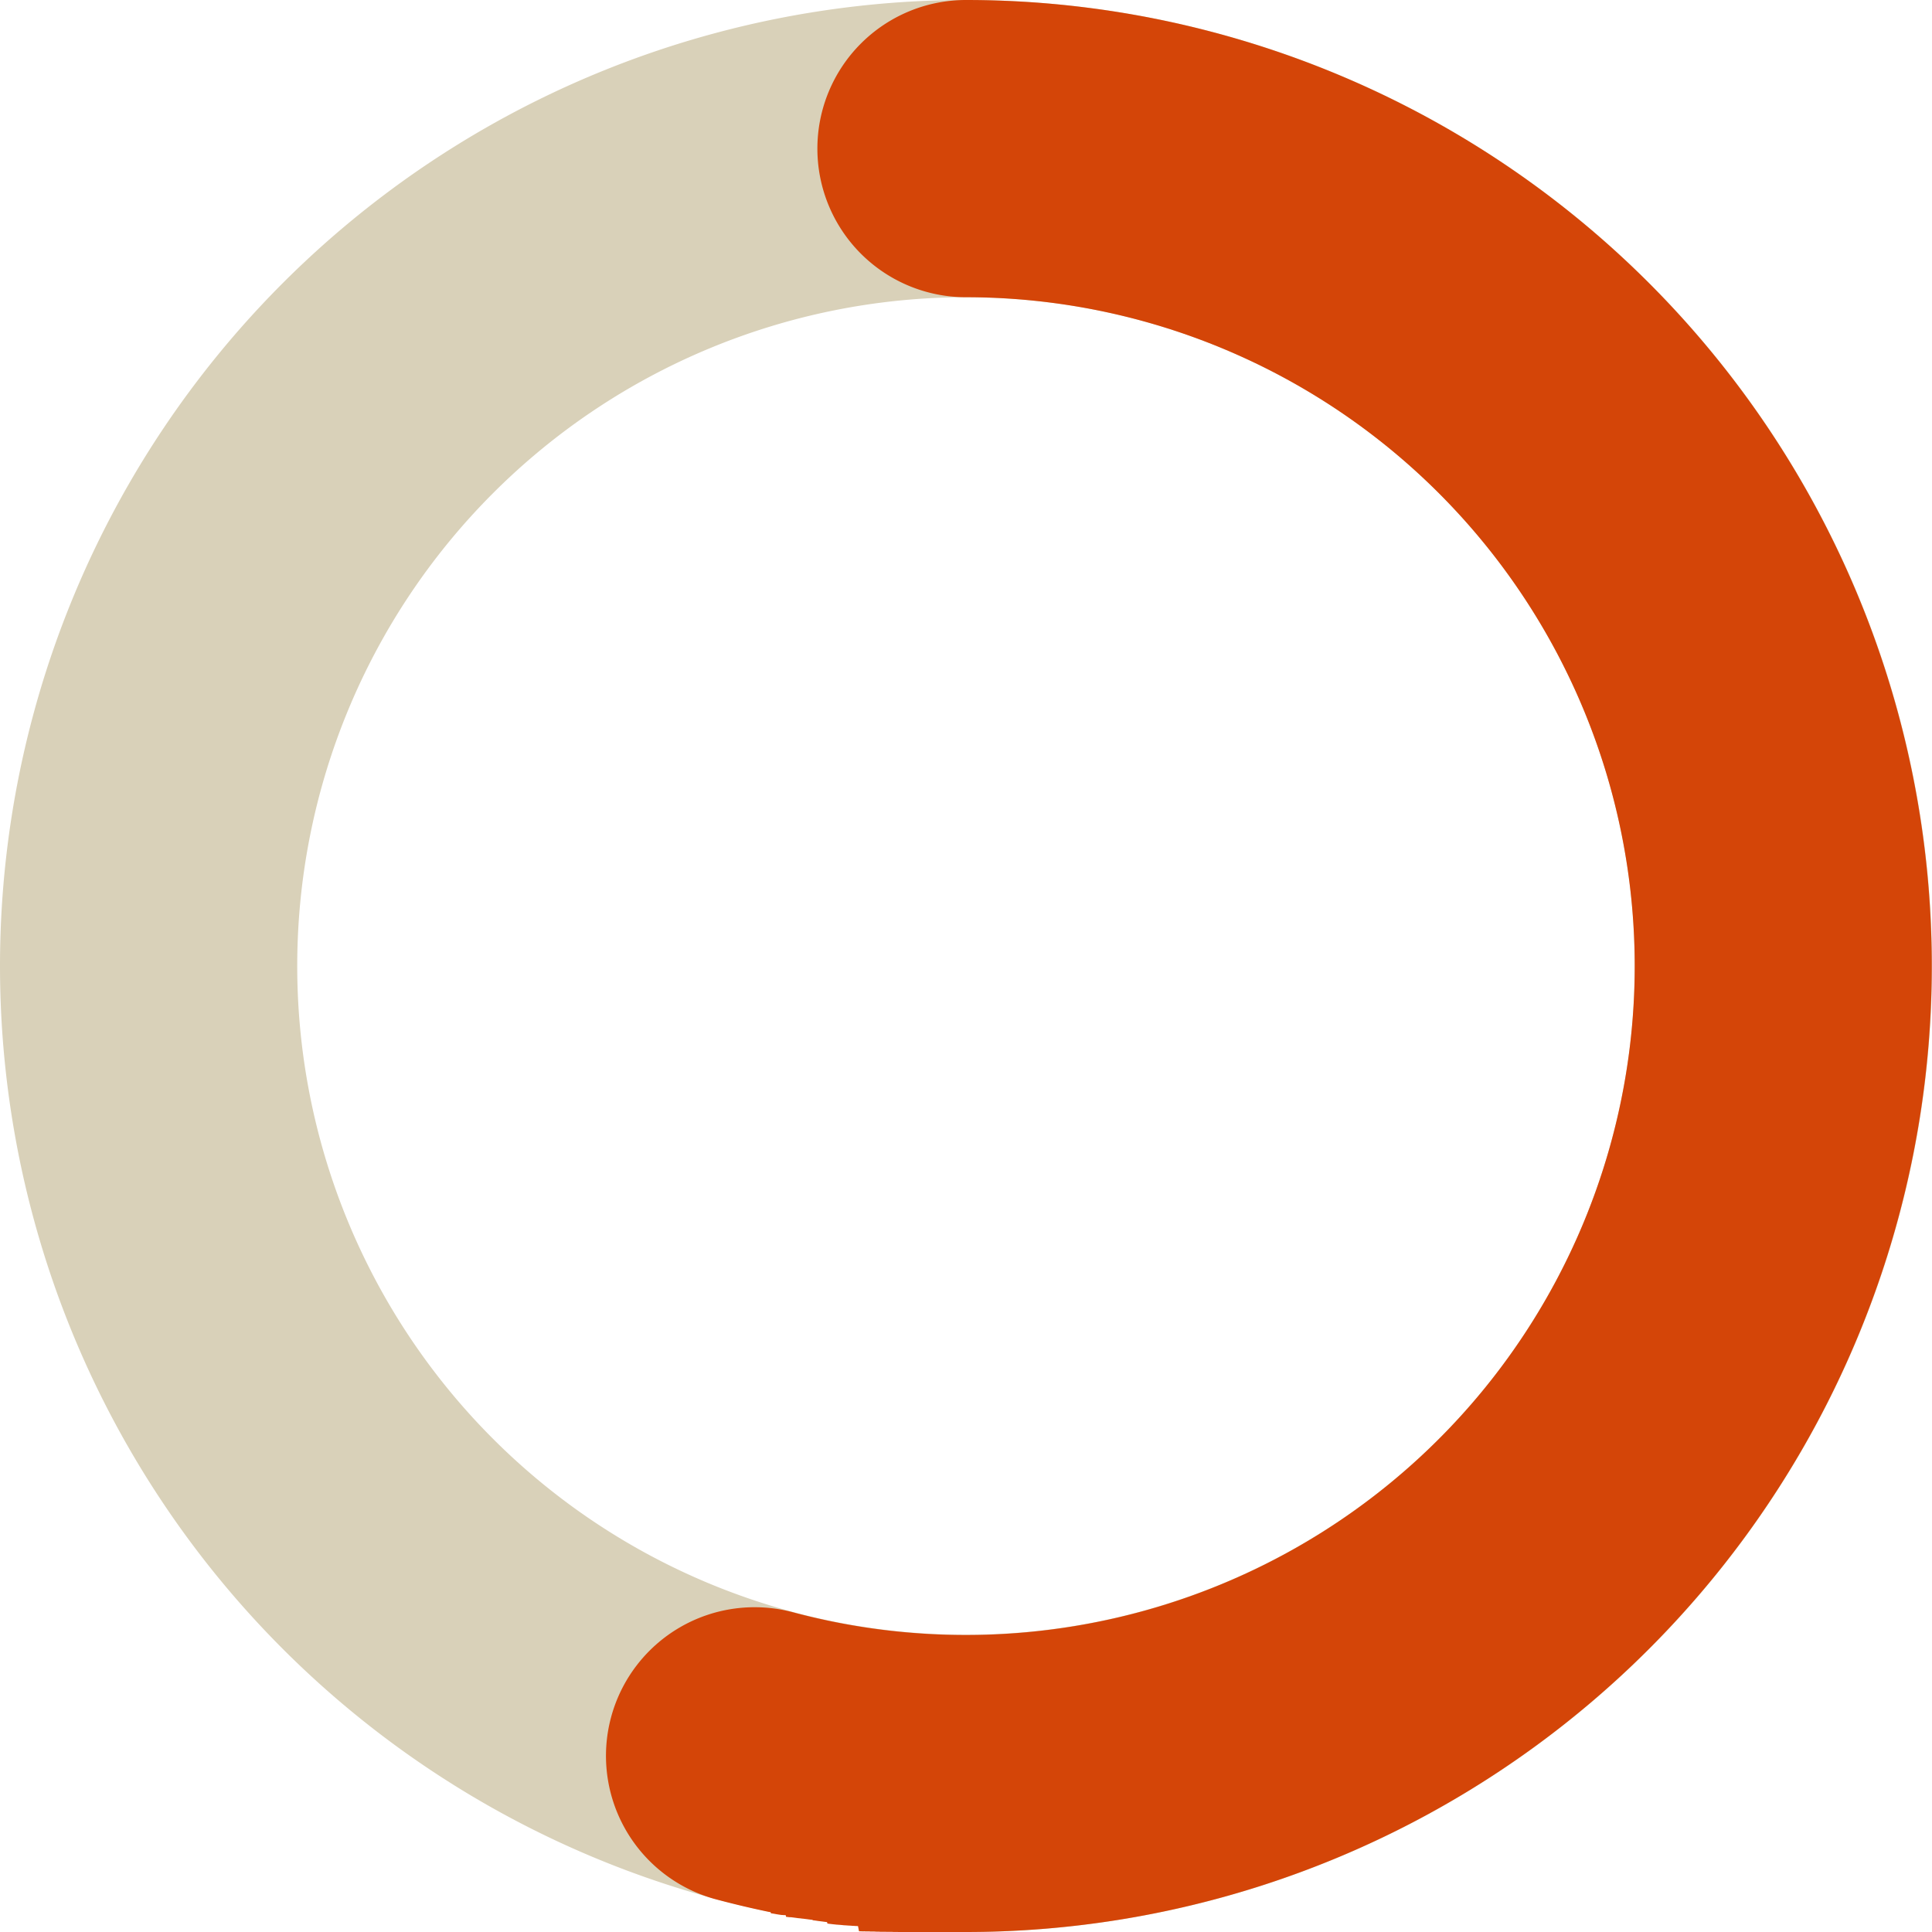 <svg xmlns="http://www.w3.org/2000/svg" width="195" height="195" viewBox="0 0 195 195">
  <g id="Group_80553" data-name="Group 80553" transform="translate(-7753 327)">
    <path id="Ellipse_7" data-name="Ellipse 7" d="M97.5,0A97.5,97.5,0,1,1,0,97.5,97.5,97.5,0,0,1,97.5,0Zm0,165a67.5,67.5,0,0,0,0-135h0a67.5,67.5,0,0,0,0,135Z" transform="translate(7753 -327)" fill="#d9d1b9"/>
    <path id="Ellipse_8" data-name="Ellipse 8" d="M97.5,0a97.5,97.5,0,1,1-.047,195H94.627l-.058,0h-.093l-.06,0h-.047l-.048,0-.059,0-.05,0-.046,0-.053,0-.053,0-.048,0-.045,0-.06,0-.047,0-.047,0-.056,0-.049,0-.047,0-.056,0-.052,0-.047,0-.092,0-.048,0-.052,0-.056,0-.046,0-.051,0H93.15l-.055,0-.053,0-.047,0-.051,0-.055,0-.047,0-.046,0-.058,0-.049,0-.046,0-.057,0-.049,0-.047,0-.048,0h0l-.056,0-.047,0-.046,0h0l-.058,0-.049,0-.046,0-.057,0-.05,0-.047,0-.053,0-.053,0-.047,0-.053,0-.054,0-.047,0-.046,0-.059,0-.048,0-.047,0-.057,0-.051,0-.046,0-.046,0h0l-.055,0-.049,0-.046,0-.059,0-.049,0-.047,0-.059,0-.048,0-.046,0-.045,0-.046,0-.047,0h-.015l-.091-.006-.048,0-.056,0h0l-.047,0-.046,0-.053,0h-.006l-.047,0-.047,0-.048,0H90.16l-.093-.007-.049,0h-.009l-.046,0h0l-.048,0h-.008l-.039,0h-.011l-.042,0h0l-.047,0h-.008l-.039,0H89.7l-.039,0h-.009l-.047,0h0l-.044,0-.048,0H89.5l-.093-.008-.046,0h-.014l-.038,0h-.008l-.046,0h-.011l-.036,0H89.2l-.036,0h-.011l-.046,0h0l-.043,0h-.011l-.037,0H89l-.046,0h0l-.045,0H88.9l-.039,0H88.85l-.1-.008h-.006l-.04,0H88.7l-.039,0h-.008l-.047,0H88.6l-.039,0h-.013l-.036,0H88.5l-.092-.008h-.012l-.035,0h-.012l-.093-.009h-.009l-.039,0H88.2l-.043,0h0l-.048,0H88.1l-.041,0h-.01l-.042,0h0l-.049,0h0l-.044,0h-.009l-.039,0h-.008l-.094-.009h-.011l-.038,0H87.7l-.046,0h0l-.049,0h0l-.043,0h-.008l-.043,0h0l-.048,0h0l-.044,0h-.008l-.039,0h-.01l-.093-.01h-.01l-.039,0H87.2l-.045,0h0l-.046,0h-.01l-.038,0h-.01l-.042,0h0l-.047-.005h-.009l-.039,0h-.009l-.04,0h-.007l-.048-.005h0l-.044,0h-.011l-.038,0H86.7L86.6,194.4h-.007l-.038,0h-.013l-.042,0h0l-.047-.005h-.007l-.04,0h-.01l-.04,0h-.007l-.093-.011h-.011l-.036,0H86.2l-.046-.005h0l-.042,0h-.013l-.034,0-.014,0-.091-.011h-.01l-.038,0H85.9l-.043-.005h0l-.048-.006h0l-.041,0h-.012l-.039,0H85.7l-.048-.006h0l-.044-.005H85.6l-.037,0h-.01l-.092-.011h-.011l-.037,0H85.4l-.041-.005h-.006l-.046-.006H85.3l-.038,0h-.011l-.039,0H85.2l-.047-.006h0l-.043-.006H85.1l-.041-.005h-.007l-.093-.012h-.011l-.037,0H84.9l-.044-.006h0l-.048-.006H84.8l-.039-.005-.012,0-.037,0h-.009l-.046-.006h-.007l-.039-.005-.012,0-.033,0-.014,0-.045-.006h0l-.043-.006-.011,0-.036,0h-.011l-.044-.006h0l-.047-.006h-.008l-.038-.005-.012,0-.04-.005H84.21l-.046-.006h-.009l-.038-.005-.011,0-.038-.005H84.06l-.047-.006h0l-.043-.006-.013,0-.037-.005h-.008l-.094-.013H83.81l-.037-.005-.013,0-.042-.006h0l-.047-.007h-.008l-.039-.006h-.01l-.04-.006h-.006l-.047-.007h-.005L83.473,194h-.01l-.04-.006h-.006l-.047-.007h0l-.043-.006-.011,0-.038-.006h-.008l-.093-.014h-.009l-.038-.006h-.01l-.04-.006h-.007l-.045-.007h-.009l-.035-.005-.014,0-.036-.005h-.009l-.046-.007h0l-.043-.006-.011,0-.036-.005-.011,0-.092-.014h-.008l-.039-.006h-.009l-.041-.006h0l-.046-.007h-.007l-.04-.006h-.009l-.042-.007h0l-.048-.007h0l-.043-.007-.01,0-.038-.006h-.009l-.091-.014-.012,0-.034-.005-.012,0-.043-.007h0l-.047-.008h-.006L82,193.774l-.012,0-.037-.006h-.009l-.045-.007h-.009l-.036-.006-.014,0-.033-.005-.013,0-.089-.014-.013,0-.033-.005-.012,0-.042-.007h0l-.044-.007-.013,0-.032-.005-.015,0-.037-.006h-.007l-.044-.007-.014,0-.032-.005-.014,0-.034-.006-.011,0-.044-.007-.01,0-.035-.006-.016,0-.031-.005-.013,0-.045-.008h0l-.042-.007-.016,0-.029,0-.017,0-.036-.006h-.008l-.044-.008-.013,0-.034-.006-.012,0-.034-.006-.012,0-.044-.008-.01,0-.034-.006-.017,0-.028,0-.018,0-.033-.006-.021,0-.031-.005-.015,0-.031-.005-.016,0-.037-.007h-.006l-.044-.008-.013,0-.032-.006-.015,0-.032-.006-.012,0-.044-.008-.01,0-.034-.006-.016,0-.03-.005-.014,0-.043-.008-.01,0-.035-.006-.015,0-.029-.005-.017,0-.037-.007-.01,0-.039-.007-.016,0-.028-.005-.018,0-.024,0-.034-.006-.026,0-.022,0-.021,0-.023,0-.024,0-.019,0-.041-.008-.016,0-.028-.005-.018,0-.027-.005-.018,0-.038-.007-.016,0-.03-.006-.021,0-.024,0-.02,0-.028-.005-.017,0L79.3,193.3l-.02,0-.023,0-.022,0-.023,0-.02,0-.037-.007-.025,0-.021,0-.022,0-.022,0-.022,0-.032-.006-.027-.005-.023,0-.024,0-.018,0-.024,0-.019,0-.047-.009-.014,0-.027-.005-.015,0-.026-.005-.017,0-.09-.018-.014,0-.026-.005-.018,0-.026-.005h0l-.059-.012-.014,0-.027-.005-.016,0-.028-.006h0l-.1-.021-.01,0-.032-.006h0l-.1-.02-.013,0-.029-.006-.01,0-.094-.019-.015,0-.027-.006-.015,0-.027-.005-.012,0-.051-.01-.017,0-.025-.005-.016,0L77.778,193l-.012,0-.062-.013h0l-.032-.007-.009,0-.031-.006-.009,0-.1-.021h0l-.035-.007h0l-.145-.03h0l-.145-.031h0l-.146-.031h0q-2.484-.531-4.92-1.186a15,15,0,0,1,7.8-28.967A67.511,67.511,0,1,0,97.5,30a15,15,0,0,1,0-30Z" transform="translate(7753 -327)" fill="#d44508"/>
  </g>
</svg>
